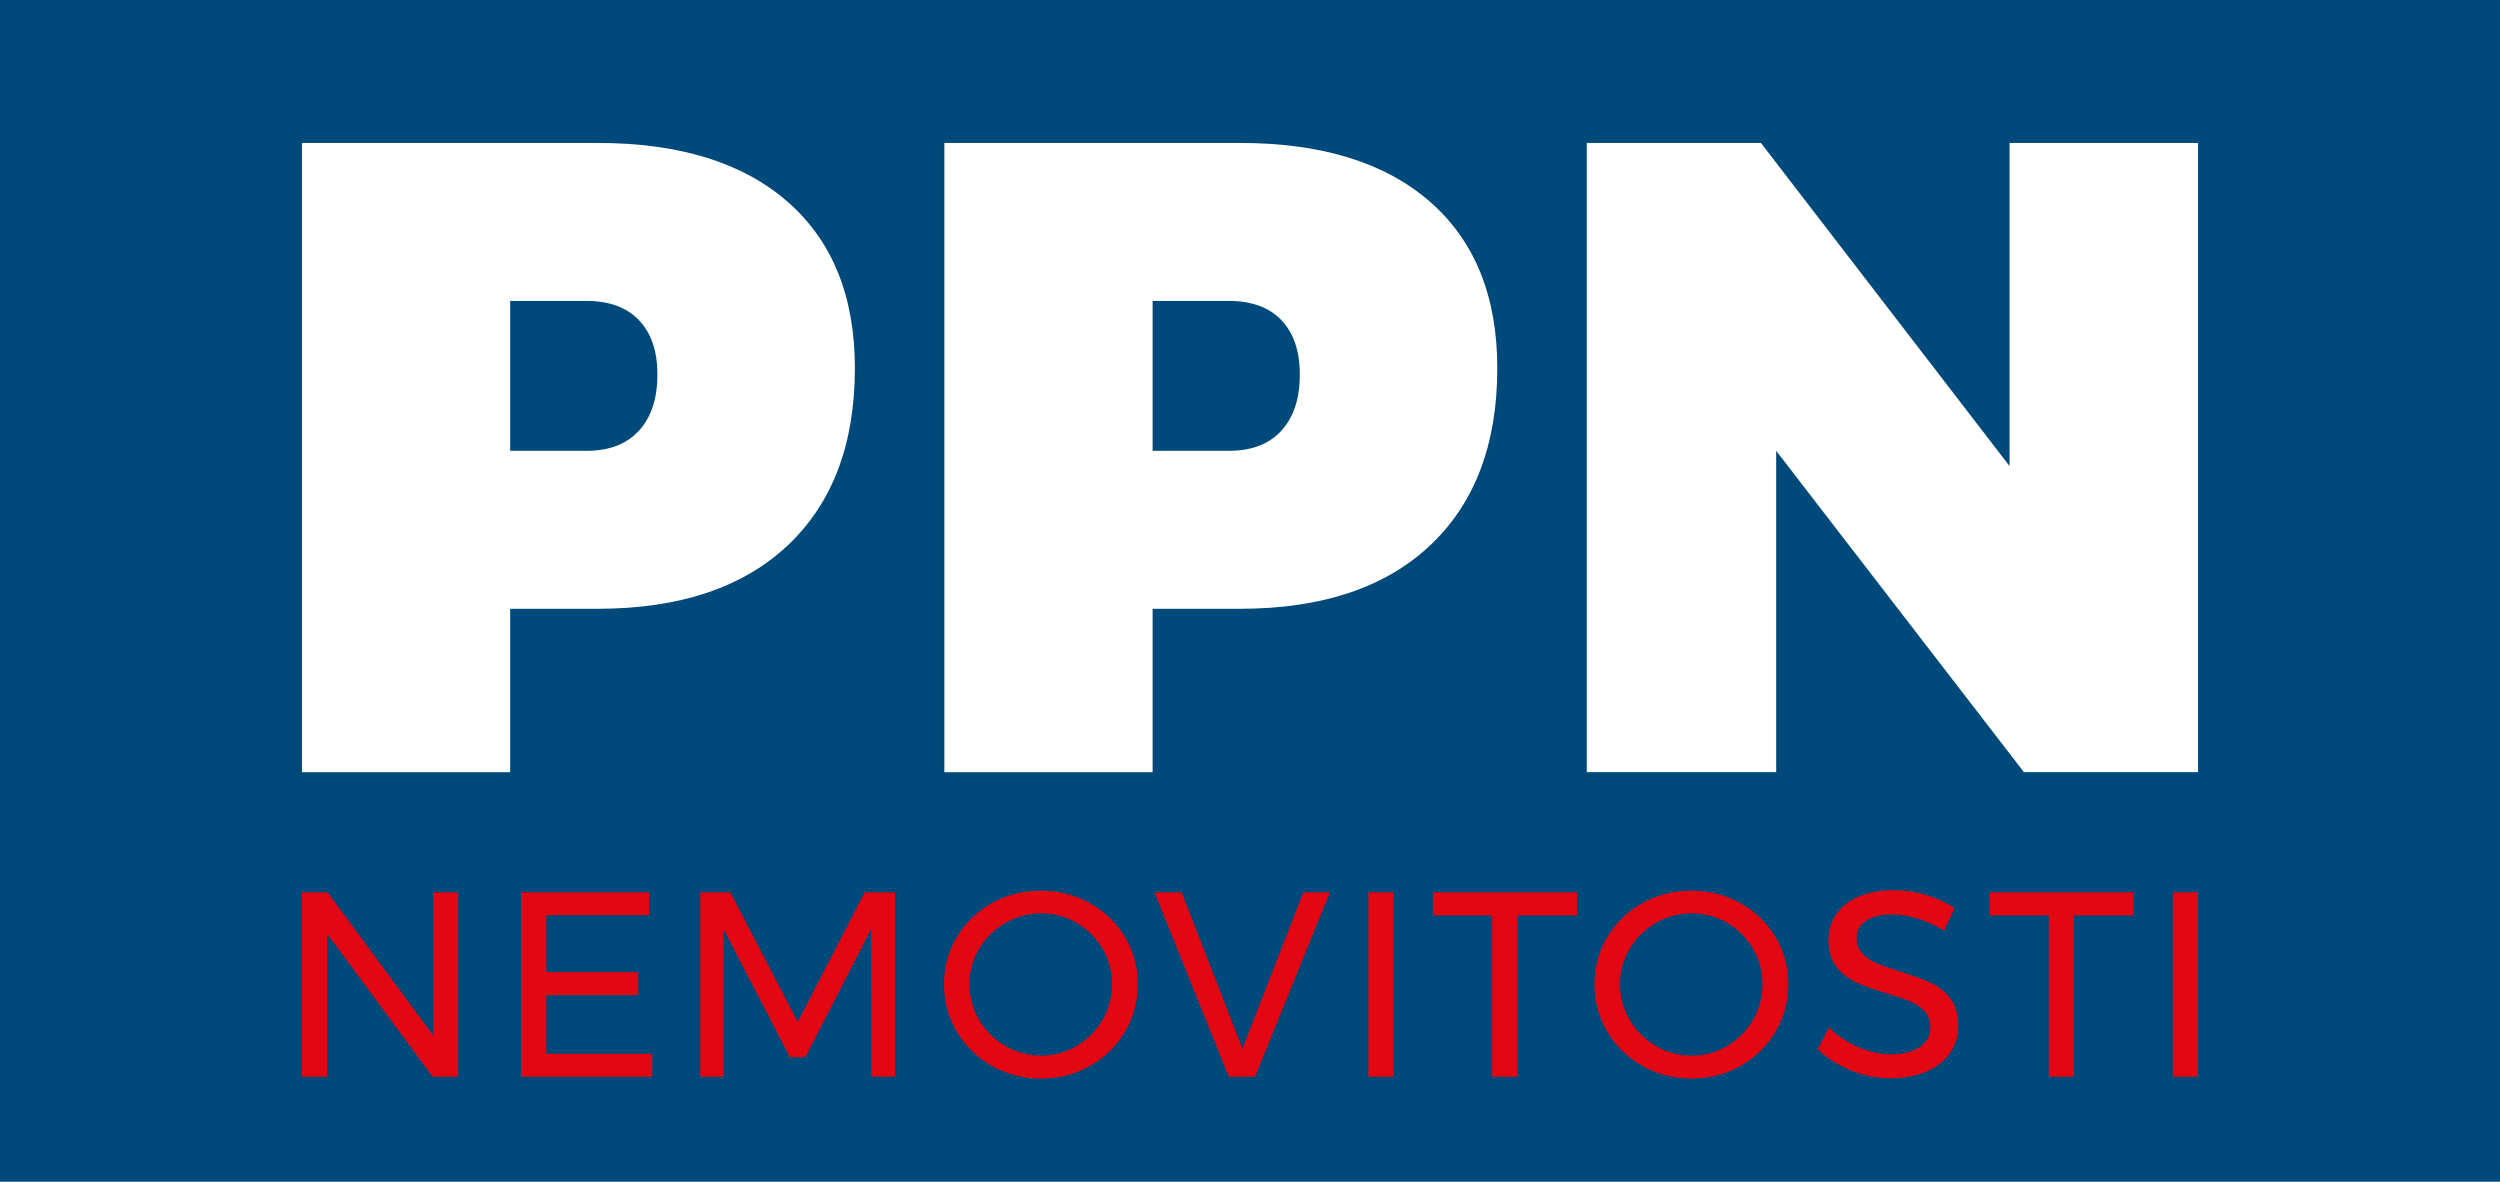 <?xml version="1.0" encoding="UTF-8" standalone="no"?>
<svg
   xmlns:dc="http://purl.org/dc/elements/1.1/"
   xmlns:cc="http://creativecommons.org/ns#"
   xmlns:rdf="http://www.w3.org/1999/02/22-rdf-syntax-ns#"
   xmlns:svg="http://www.w3.org/2000/svg"
   xmlns="http://www.w3.org/2000/svg"
   xmlns:xlink="http://www.w3.org/1999/xlink"
   xmlns:sodipodi="http://sodipodi.sourceforge.net/DTD/sodipodi-0.dtd"
   xmlns:inkscape="http://www.inkscape.org/namespaces/inkscape"
   version="1.0"
   id="Vrstva_1"
   x="0px"
   y="0px"
   width="238.11"
   height="112.55"
   viewBox="0 0 238.11 112.55"
   enable-background="new 0 0 595.276 841.89"
   xml:space="preserve"
   sodipodi:docname="ppn-logo.svg"
   inkscape:version="1.0.1 (3bc2e813f5, 2020-09-07)"><defs
   id="defs19" /><sodipodi:namedview
   pagecolor="#ffffff"
   bordercolor="#666666"
   borderopacity="1"
   objecttolerance="10"
   gridtolerance="10"
   guidetolerance="10"
   inkscape:pageopacity="0"
   inkscape:pageshadow="2"
   inkscape:window-width="1920"
   inkscape:window-height="1017"
   id="namedview17"
   showgrid="false"
   inkscape:zoom="1.0048819"
   inkscape:cx="457.35827"
   inkscape:cy="248.43626"
   inkscape:window-x="-4"
   inkscape:window-y="-4"
   inkscape:window-maximized="1"
   inkscape:current-layer="Vrstva_1" />
<rect
   x="0"
   y="0"
   fill="#00497b"
   width="238.11"
   height="112.55"
   id="rect2" />
<g
   id="g14"
   transform="translate(-79.37,-73.701)">
	<defs
   id="defs5">
		<rect
   id="SVGID_1_"
   width="595.276"
   height="841.89"
   x="0"
   y="0" />
	</defs>
	<clipPath
   id="SVGID_2_">
		<use
   xlink:href="#SVGID_1_"
   overflow="visible"
   id="use7"
   x="0"
   y="0"
   width="100%"
   height="100%" />
	</clipPath>
	<path
   clip-path="url(#SVGID_2_)"
   fill="#e30613"
   d="m 286.314,176.251 h 2.409 v -17.563 h -2.409 z m -17.46,-15.355 h 5.646 v 15.355 h 2.408 v -15.355 h 5.671 v -2.208 h -13.725 z m -4.323,1.455 1.004,-2.158 c -0.787,-0.518 -1.686,-0.932 -2.697,-1.241 -1.013,-0.31 -2.045,-0.465 -3.099,-0.465 -1.238,0 -2.325,0.193 -3.262,0.577 -0.937,0.385 -1.664,0.937 -2.183,1.656 -0.518,0.72 -0.777,1.548 -0.777,2.484 0,1.071 0.254,1.932 0.765,2.585 0.51,0.652 1.133,1.145 1.869,1.48 0.736,0.335 1.689,0.677 2.86,1.029 0.954,0.284 1.71,0.543 2.271,0.777 0.56,0.235 1.024,0.552 1.393,0.954 0.367,0.401 0.552,0.912 0.552,1.53 0,0.787 -0.339,1.41 -1.017,1.87 -0.677,0.46 -1.601,0.69 -2.772,0.69 -0.987,0 -2.003,-0.222 -3.049,-0.665 -1.045,-0.443 -1.986,-1.075 -2.822,-1.895 l -1.079,2.083 c 0.886,0.836 1.94,1.505 3.161,2.007 1.221,0.502 2.476,0.753 3.764,0.753 1.271,0 2.396,-0.205 3.374,-0.615 0.979,-0.41 1.74,-0.991 2.284,-1.744 0.543,-0.752 0.815,-1.631 0.815,-2.634 0,-1.087 -0.259,-1.961 -0.778,-2.622 -0.518,-0.661 -1.146,-1.158 -1.881,-1.493 -0.737,-0.334 -1.698,-0.686 -2.886,-1.054 -0.953,-0.301 -1.698,-0.564 -2.233,-0.79 -0.535,-0.226 -0.987,-0.535 -1.355,-0.928 -0.368,-0.393 -0.552,-0.899 -0.552,-1.518 0,-0.686 0.305,-1.226 0.916,-1.619 0.61,-0.393 1.426,-0.589 2.446,-0.589 0.736,0 1.543,0.129 2.422,0.388 0.878,0.26 1.727,0.649 2.546,1.167 m -24.041,-1.656 c 1.221,0 2.346,0.301 3.375,0.903 1.028,0.603 1.848,1.418 2.458,2.447 0.611,1.028 0.916,2.162 0.916,3.4 0,1.238 -0.305,2.375 -0.916,3.412 -0.61,1.037 -1.43,1.861 -2.458,2.471 -1.029,0.611 -2.154,0.916 -3.375,0.916 -1.221,0 -2.355,-0.305 -3.4,-0.916 -1.045,-0.61 -1.878,-1.434 -2.496,-2.471 -0.619,-1.037 -0.929,-2.174 -0.929,-3.412 0,-1.238 0.31,-2.372 0.929,-3.4 0.618,-1.029 1.451,-1.844 2.496,-2.447 1.045,-0.602 2.179,-0.903 3.4,-0.903 m -0.025,-2.157 c -1.706,0 -3.262,0.393 -4.667,1.179 -1.405,0.786 -2.518,1.861 -3.337,3.224 -0.82,1.363 -1.229,2.864 -1.229,4.504 0,1.639 0.409,3.148 1.229,4.528 0.819,1.38 1.936,2.468 3.35,3.262 1.413,0.795 2.964,1.192 4.654,1.192 1.689,0 3.24,-0.397 4.654,-1.192 1.413,-0.794 2.53,-1.882 3.35,-3.262 0.819,-1.38 1.229,-2.889 1.229,-4.528 0,-1.64 -0.41,-3.141 -1.229,-4.504 -0.82,-1.363 -1.937,-2.438 -3.35,-3.224 -1.414,-0.786 -2.965,-1.179 -4.654,-1.179 m -24.623,2.358 h 5.645 v 15.355 h 2.409 v -15.355 h 5.67 v -2.208 h -13.724 z m -6.145,15.355 h 2.409 v -17.563 h -2.409 z m -13.295,0 h 2.509 l 7.126,-17.563 h -2.534 l -5.796,14.879 -5.796,-14.879 h -2.584 z m -17.869,-15.556 c 1.221,0 2.346,0.301 3.375,0.903 1.029,0.603 1.848,1.418 2.459,2.447 0.61,1.028 0.915,2.162 0.915,3.4 0,1.238 -0.305,2.375 -0.915,3.412 -0.611,1.037 -1.43,1.861 -2.459,2.471 -1.029,0.611 -2.154,0.916 -3.375,0.916 -1.221,0 -2.354,-0.305 -3.4,-0.916 -1.045,-0.61 -1.877,-1.434 -2.496,-2.471 -0.619,-1.037 -0.928,-2.174 -0.928,-3.412 0,-1.238 0.309,-2.372 0.928,-3.4 0.619,-1.029 1.451,-1.844 2.496,-2.447 1.046,-0.602 2.179,-0.903 3.4,-0.903 m -0.025,-2.157 c -1.706,0 -3.262,0.393 -4.667,1.179 -1.405,0.786 -2.517,1.861 -3.337,3.224 -0.819,1.363 -1.229,2.864 -1.229,4.504 0,1.639 0.41,3.148 1.229,4.528 0.82,1.38 1.936,2.468 3.35,3.262 1.413,0.795 2.964,1.192 4.654,1.192 1.689,0 3.241,-0.397 4.654,-1.192 1.414,-0.794 2.53,-1.882 3.35,-3.262 0.819,-1.38 1.229,-2.889 1.229,-4.528 0,-1.64 -0.41,-3.141 -1.229,-4.504 -0.82,-1.363 -1.936,-2.438 -3.35,-3.224 -1.413,-0.786 -2.965,-1.179 -4.654,-1.179 m -32.441,17.713 h 2.233 v -14.025 l 6.297,12.168 h 1.481 l 6.247,-12.168 0.025,14.025 h 2.258 v -17.563 h -2.885 l -6.373,12.344 -6.423,-12.344 h -2.86 z m -17.069,0 h 12.495 v -2.183 h -10.086 v -5.595 h 8.756 v -2.183 h -8.756 v -5.419 h 9.785 v -2.183 h -12.194 z m -8.375,-3.939 -10.061,-13.624 h -2.434 v 17.563 h 2.409 v -13.599 l 10.036,13.599 h 2.434 v -17.563 h -2.384 z"
   id="path10" />
	<path
   clip-path="url(#SVGID_2_)"
   fill="#ffffff"
   d="M 270.769,118.092 247.087,87.314 h -16.586 v 59.931 h 18.039 v -30.607 l 23.597,30.607 h 16.585 V 87.314 h -17.953 z m -74.353,-1.454 h -7.267 v -14.277 h 7.267 c 2.165,0 3.832,0.613 5.001,1.838 1.168,1.226 1.753,2.949 1.753,5.172 0,2.281 -0.585,4.061 -1.753,5.344 -1.169,1.282 -2.836,1.923 -5.001,1.923 m 1.026,-29.324 h -28.128 v 59.931 h 19.835 v -15.56 h 8.293 c 7.808,0 13.85,-2.009 18.124,-6.027 4.275,-4.018 6.412,-9.646 6.412,-16.885 0,-6.84 -2.137,-12.126 -6.412,-15.859 -4.274,-3.733 -10.316,-5.6 -18.124,-5.6 m -62.213,29.324 h -7.267 v -14.277 h 7.267 c 2.165,0 3.833,0.613 5.001,1.838 1.168,1.226 1.753,2.949 1.753,5.172 0,2.281 -0.585,4.061 -1.753,5.344 -1.168,1.282 -2.836,1.923 -5.001,1.923 m 1.026,-29.324 h -28.127 v 59.931 h 19.834 v -15.56 h 8.293 c 7.808,0 13.85,-2.009 18.125,-6.027 4.274,-4.018 6.412,-9.646 6.412,-16.885 0,-6.84 -2.138,-12.126 -6.412,-15.859 -4.275,-3.733 -10.317,-5.6 -18.125,-5.6"
   id="path12" />
</g>
</svg>
